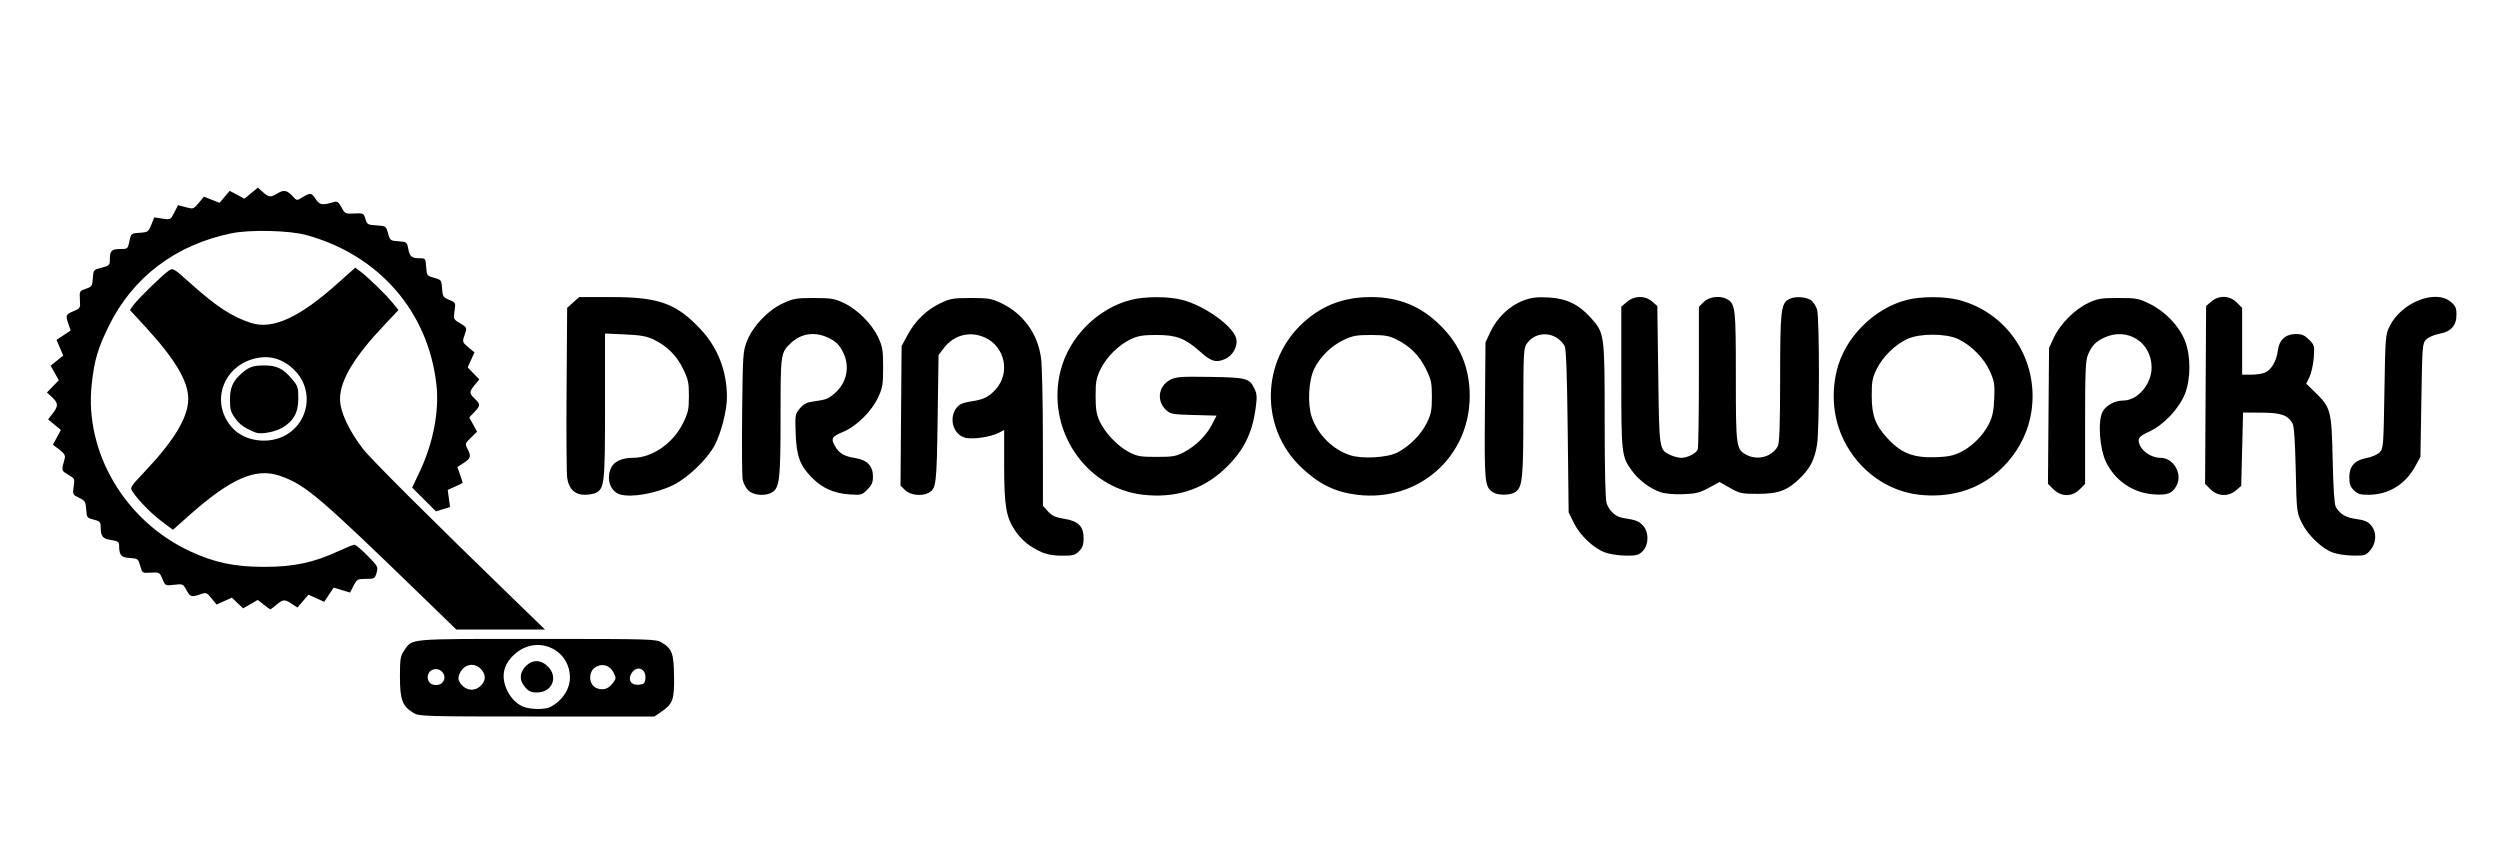 <?xml version="1.0" encoding="UTF-8" standalone="no"?>
<svg
   xmlns:dc="http://purl.org/dc/elements/1.1/"
   xmlns:cc="http://creativecommons.org/ns#"
   xmlns:rdf="http://www.w3.org/1999/02/22-rdf-syntax-ns#"
   xmlns:svg="http://www.w3.org/2000/svg"
   xmlns="http://www.w3.org/2000/svg"
   xmlns:sodipodi="http://sodipodi.sourceforge.net/DTD/sodipodi-0.dtd"
   xmlns:inkscape="http://www.inkscape.org/namespaces/inkscape"
   version="1.1"
   id="svg733"
   width="1082.4"
   height="368"
   viewBox="0 0 1082.4 368"
   sodipodi:docname="2.svg"
   inkscape:version="1.0.1 (3bc2e813f5, 2020-09-07)">
  <defs
     id="defs737" />
  <sodipodi:namedview
     pagecolor="#ffffff"
     bordercolor="#666666"
     borderopacity="1"
     objecttolerance="10"
     gridtolerance="10"
     guidetolerance="10"
     inkscape:pageopacity="0"
     inkscape:pageshadow="2"
     inkscape:window-width="1920"
     inkscape:window-height="1001"
     id="namedview735"
     showgrid="false"
     inkscape:zoom="0.93303299"
     inkscape:cx="541.20001"
     inkscape:cy="184"
     inkscape:window-x="-9"
     inkscape:window-y="-9"
     inkscape:window-maximized="1"
     inkscape:current-layer="g741" />
  <g
     inkscape:groupmode="layer"
     inkscape:label="Image"
     id="g741">
    <path
       style="fill:#000000;stroke-width:0.8"
       d="m 178.947,308.626 c -4.748,-2.895 -5.786,-5.685 -5.79,-15.555 -0.002,-7.712 0.206,-9.056 1.76,-11.324 3.696,-5.394 0.686,-5.126 57.56,-5.122 49.612,0.003 51.569,0.059 54.033,1.562 4.523,2.758 5.193,4.615 5.325,14.759 0.132,10.184 -0.485,11.808 -5.873,15.476 l -2.645,1.8 -50.882,-0.003 c -49.361,-0.003 -50.96,-0.051 -53.489,-1.593 z m 59.26,-2.502 c 5.136,-2.639 8.547,-7.702 8.547,-12.688 0,-12.309 -13.86,-18.592 -23.44,-10.627 -5.107,4.246 -6.523,9.48 -4.122,15.228 1.556,3.724 4.07,6.482 7.162,7.856 2.956,1.314 9.497,1.442 11.853,0.232 z m -11.021,-8.811 c -2.546,-3.026 -2.221,-6.486 0.873,-9.291 2.809,-2.547 6.276,-2.343 9.157,0.538 4.632,4.632 1.834,11.262 -4.754,11.262 -2.565,0 -3.565,-0.475 -5.276,-2.509 z m -18.631,-0.85 c 1.882,-2.177 1.763,-4.552 -0.339,-6.79 -2.997,-3.19 -7.723,-2.022 -9.372,2.317 -0.579,1.522 -0.464,2.481 0.454,3.792 2.431,3.471 6.582,3.776 9.258,0.681 z m 56.851,-0.817 c 1.406,-1.883 1.419,-2.168 0.21,-4.506 -1.572,-3.04 -4.709,-4.036 -7.606,-2.415 -3.573,1.999 -3.222,8.029 0.543,9.312 2.764,0.942 4.928,0.187 6.853,-2.391 z m -74.011,0.015 c 2.907,-2.907 -0.858,-7.464 -4.539,-5.494 -1.87,1.001 -2.27,3.966 -0.741,5.494 1.234,1.234 4.046,1.234 5.28,0 z m 88.018,-1.688 c 0.505,-4.402 -3.546,-6.192 -5.896,-2.605 -1.891,2.886 -0.347,5.434 3.092,5.1 2.125,-0.206 2.59,-0.62 2.805,-2.495 z m -95.458,-34.617 c -46.105,-44.726 -51.588,-49.392 -62.634,-53.292 -10.558,-3.728 -21.341,0.987 -39.785,17.397 l -6.664,5.929 -4.834,-3.634 c -4.616,-3.47 -10.11,-9.078 -12.67,-12.932 -1.143,-1.722 -0.927,-2.078 5.161,-8.51 13.011,-13.745 18.99,-23.732 18.974,-31.693 -0.016,-7.628 -5.791,-17.269 -18.808,-31.4 l -6.449,-7 1.595,-2.2 c 1.985,-2.737 12.646,-13.13 15.217,-14.834 1.86,-1.233 2.072,-1.111 9.2,5.297 11.27,10.132 18.163,14.656 26.39,17.321 9.318,3.018 20.876,-2.238 37.435,-17.024 l 7.729,-6.902 2.271,1.7 c 3.343,2.502 11.235,10.194 14.007,13.651 l 2.413,3.009 -6.214,6.591 c -13.067,13.858 -19.007,23.782 -19.072,31.859 -0.043,5.358 3.575,13.275 9.838,21.532 3.361,4.431 29.68,30.65 68.994,68.734 l 9.905,9.595 -19.2,-8e-4 -19.2,-8e-4 z m -59.982,-71.103 c 9.571,-5.609 11.755,-18.468 4.563,-26.87 -4.146,-4.844 -9.749,-7.264 -15.382,-6.644 -15.911,1.75 -22.986,19.037 -12.506,30.558 5.39,5.926 15.969,7.266 23.325,2.956 z m -13.218,-0.95 c -4.736,-1.878 -6.879,-3.357 -8.893,-6.137 -1.922,-2.653 -2.307,-3.972 -2.307,-7.904 0,-5.224 1.125,-7.992 4.529,-11.143 3.428,-3.173 5.336,-3.898 10.259,-3.898 5.441,0 8.144,1.296 11.933,5.723 2.668,3.117 2.88,3.749 2.88,8.578 0,6.173 -2.103,9.938 -7.127,12.762 -3.194,1.795 -9.149,2.861 -11.273,2.019 z m 3.425,74.471 -2.575,-2.029 -3.181,1.831 -3.181,1.831 -2.424,-2.323 -2.424,-2.323 -3.309,1.492 -3.309,1.492 -2.189,-2.682 c -2.073,-2.54 -2.329,-2.634 -4.831,-1.762 -3.879,1.352 -4.404,1.193 -6.029,-1.824 -1.436,-2.666 -1.587,-2.731 -5.321,-2.289 -3.823,0.453 -3.849,0.44 -5.083,-2.514 -1.206,-2.887 -1.345,-2.963 -4.988,-2.739 -3.744,0.23 -3.748,0.228 -4.633,-2.942 -0.851,-3.046 -1.031,-3.182 -4.535,-3.413 -3.818,-0.252 -4.576,-1.159 -4.604,-5.511 -0.009,-1.454 -0.609,-1.841 -3.539,-2.28 -3.706,-0.556 -4.438,-1.544 -4.461,-6.028 -0.009,-1.711 -0.518,-2.184 -3.011,-2.8 -2.87,-0.709 -3.01,-0.9 -3.239,-4.411 -0.216,-3.325 -0.506,-3.798 -3.087,-5.028 -2.771,-1.322 -2.834,-1.452 -2.327,-4.831 0.503,-3.355 0.422,-3.531 -2.395,-5.193 -3.026,-1.786 -2.988,-1.605 -1.49,-6.985 0.364,-1.306 -0.179,-2.206 -2.31,-3.831 l -2.785,-2.124 1.716,-3.2 1.716,-3.2 -2.762,-2.28 -2.762,-2.28 2.196,-2.879 c 2.377,-3.117 2.207,-4.331 -1.017,-7.249 l -1.694,-1.533 2.57,-2.652 2.57,-2.652 -1.773,-3.155 -1.773,-3.155 2.737,-2.184 2.737,-2.184 -1.457,-3.4 -1.457,-3.4 3.062,-2.027 3.062,-2.027 -1.045,-3.039 c -1.244,-3.619 -1.102,-3.927 2.502,-5.433 2.682,-1.121 2.779,-1.307 2.545,-4.899 -0.236,-3.629 -0.163,-3.761 2.558,-4.69 2.59,-0.884 2.818,-1.23 3.04,-4.604 0.237,-3.593 0.294,-3.662 3.8,-4.544 3.19,-0.803 3.56,-1.138 3.56,-3.219 0,-4.09 0.688,-4.854 4.372,-4.854 3.356,0 3.41,-0.045 4.114,-3.4 0.706,-3.361 0.756,-3.403 4.443,-3.641 3.528,-0.228 3.799,-0.414 5.012,-3.447 l 1.283,-3.206 3.529,0.529 c 3.49,0.523 3.547,0.494 5.152,-2.651 l 1.623,-3.18 3.331,0.889 c 3.25,0.868 3.386,0.823 5.605,-1.835 l 2.274,-2.724 3.378,1.327 3.378,1.327 2.2,-2.593 2.2,-2.593 3.192,1.7 3.192,1.7 2.907,-2.396 2.907,-2.396 1.754,1.577 c 2.971,2.672 3.691,2.785 6.536,1.026 2.98,-1.842 4.371,-1.556 7.1,1.459 1.451,1.604 1.486,1.605 3.991,0.077 3.354,-2.045 3.85,-1.967 5.727,0.908 1.639,2.51 2.781,2.672 8,1.137 1.243,-0.366 1.942,0.166 3.132,2.38 1.475,2.744 1.683,2.843 5.552,2.64 3.899,-0.205 4.042,-0.134 4.773,2.351 0.706,2.4 1.011,2.577 4.826,2.8 4.008,0.234 4.088,0.29 4.963,3.438 0.856,3.079 1.028,3.209 4.541,3.441 3.515,0.232 3.671,0.35 4.205,3.198 0.646,3.443 1.471,4.132 4.964,4.149 2.478,0.012 2.564,0.128 2.8,3.791 0.236,3.661 0.343,3.806 3.444,4.668 3.094,0.86 3.208,1.014 3.444,4.629 0.225,3.441 0.471,3.834 3.091,4.929 2.807,1.173 2.839,1.24 2.307,4.791 -0.524,3.496 -0.457,3.65 2.309,5.282 3.202,1.889 3.199,1.88 1.919,5.55 -0.881,2.527 -0.791,2.782 1.735,4.89 l 2.664,2.224 -1.467,3.254 -1.467,3.254 2.51,2.59 2.51,2.59 -1.949,2.385 c -2.464,3.015 -2.464,3.676 -0.006,5.985 2.525,2.372 2.504,2.986 -0.194,5.802 l -2.194,2.29 1.694,3.093 1.694,3.093 -2.66,2.578 c -2.545,2.467 -2.61,2.675 -1.5,4.821 1.684,3.256 1.455,4.118 -1.619,6.109 l -2.759,1.787 1.169,3.314 c 0.643,1.822 1.169,3.394 1.169,3.491 0,0.098 -1.465,0.838 -3.255,1.646 l -3.255,1.468 0.509,3.703 0.509,3.703 -3.054,0.94 -3.054,0.94 -5.152,-5.148 -5.152,-5.148 3.321,-7.041 c 5.796,-12.287 8.439,-26.056 7.186,-37.441 -3.48,-31.628 -24.793,-56.184 -56.294,-64.86 -7.309,-2.013 -24.206,-2.429 -32.273,-0.795 -24.177,4.899 -42.806,18.916 -53.231,40.056 -4.811,9.755 -6.345,14.983 -7.474,25.466 -3.16,29.355 14.485,59.189 42.725,72.237 10.579,4.888 19.195,6.693 31.943,6.693 12.817,0 21.363,-1.805 32.158,-6.793 3.337,-1.542 6.478,-2.803 6.98,-2.803 0.502,0 3.029,2.139 5.616,4.754 4.506,4.553 4.672,4.865 3.935,7.4 -0.732,2.52 -0.951,2.646 -4.605,2.646 -3.617,0 -3.924,0.17 -5.36,2.962 l -1.524,2.962 -3.555,-1.07 -3.555,-1.07 -2.034,3.074 -2.034,3.074 -3.411,-1.54 -3.411,-1.54 -2.4,2.788 -2.4,2.788 -2.4,-1.608 c -3.092,-2.072 -3.786,-2.032 -6.654,0.381 -1.307,1.1 -2.505,1.996 -2.661,1.991 -0.156,-0.005 -1.443,-0.922 -2.859,-2.038 z m 336.598,-22.811 c -5.01,-2.272 -8.383,-5.015 -11.194,-9.1 -3.962,-5.758 -4.829,-10.829 -4.829,-28.231 v -15.452 l -2.234,1.155 c -3.864,1.998 -11.892,3.1 -15.032,2.064 -5.721,-1.888 -6.928,-10.405 -2.003,-14.141 0.698,-0.53 2.889,-1.186 4.869,-1.458 5.414,-0.745 7.704,-1.858 10.746,-5.225 6.409,-7.094 4.048,-18.472 -4.653,-22.424 -6.51,-2.956 -13.445,-1.169 -17.847,4.598 l -2.246,2.943 -0.4,27.664 c -0.416,28.8 -0.595,30.242 -3.966,32.046 -2.932,1.569 -7.941,0.984 -10.107,-1.181 l -2,-2 0.236,-30.2 0.236,-30.2 2.712,-5.002 c 3.295,-6.076 8.28,-10.826 14.348,-13.67 4.013,-1.881 5.516,-2.128 12.94,-2.128 7.424,0 8.928,0.247 12.94,2.128 9.669,4.533 16.063,13.33 17.449,24.01 0.419,3.224 0.772,18.906 0.786,34.849 l 0.025,28.987 2.2,2.435 c 1.74,1.926 3.204,2.593 7,3.192 6.134,0.967 8.4,3.255 8.4,8.48 0,2.747 -0.462,4.054 -1.964,5.555 -1.704,1.704 -2.682,1.961 -7.4,1.946 -3.722,-0.012 -6.565,-0.529 -9.014,-1.64 z m 244.05,0.199 c -5.007,-1.903 -10.797,-7.412 -13.432,-12.779 l -2.24,-4.562 -0.4,-35.2 c -0.279,-24.525 -0.681,-35.688 -1.326,-36.809 -3.585,-6.229 -12.247,-6.847 -16.295,-1.162 -1.498,2.104 -1.579,3.624 -1.584,29.694 -0.005,28.74 -0.377,32.532 -3.405,34.653 -2.215,1.551 -7.723,1.582 -9.903,0.055 -3.42,-2.395 -3.593,-4.228 -3.334,-35.308 l 0.246,-29.524 2.145,-4.576 c 2.839,-6.058 8.295,-11.271 14.078,-13.452 3.693,-1.393 5.815,-1.664 10.987,-1.402 7.786,0.394 13.134,2.954 18.395,8.806 5.961,6.63 5.995,6.885 5.995,44.716 0,21.72 0.298,34.193 0.853,35.657 1.315,3.47 3.917,5.782 7.075,6.286 5.687,0.908 6.639,1.26 8.541,3.162 2.742,2.742 2.725,8.483 -0.033,11.24 -1.715,1.715 -2.652,1.956 -7.4,1.905 -3.006,-0.033 -7.013,-0.658 -8.964,-1.4 z m 315.347,0.136 c -4.815,-1.705 -10.931,-7.522 -13.579,-12.915 -2.211,-4.502 -2.246,-4.806 -2.64,-22.962 -0.266,-12.241 -0.724,-18.965 -1.367,-20.087 -2.09,-3.643 -4.914,-4.625 -13.432,-4.67 l -8,-0.043 -0.4,15.871 -0.4,15.871 -2.245,1.929 c -3.305,2.84 -7.949,2.659 -11.039,-0.432 l -2.361,-2.361 0.222,-38.509 0.222,-38.509 2.245,-1.93 c 3.294,-2.833 7.948,-2.66 11.017,0.408 l 2.338,2.338 v 14.462 14.462 h 3.962 c 2.179,0 4.888,-0.422 6.02,-0.937 2.724,-1.241 4.911,-5.027 5.468,-9.461 0.587,-4.677 3.341,-7.201 7.857,-7.201 2.52,0 3.746,0.529 5.66,2.443 2.345,2.346 2.427,2.656 2.042,7.8 -0.22,2.946 -1.044,6.685 -1.829,8.307 l -1.428,2.95 3.662,3.559 c 7.03,6.832 7.316,7.914 7.78,29.34 0.261,12.054 0.739,19.377 1.333,20.409 1.835,3.189 4.318,4.665 8.887,5.283 3.486,0.472 5.019,1.122 6.387,2.709 2.541,2.948 2.425,7.534 -0.271,10.738 -1.944,2.311 -2.397,2.458 -7.4,2.398 -2.931,-0.035 -6.85,-0.602 -8.709,-1.26 z M 268.564,214.106 c -4.417,-1.237 -6.304,-7.063 -3.834,-11.838 1.322,-2.557 4.751,-4.047 9.314,-4.047 8.292,0 17.371,-6.269 21.641,-14.944 2.285,-4.641 2.589,-6.036 2.589,-11.856 0,-5.822 -0.304,-7.215 -2.594,-11.865 -2.844,-5.778 -6.941,-9.81 -12.818,-12.616 -2.878,-1.374 -5.636,-1.856 -12.309,-2.148 l -8.6,-0.377 v 31.328 c 0,33.32 -0.242,35.666 -3.88,37.613 -0.888,0.475 -3.095,0.864 -4.904,0.864 -4.285,0 -6.9,-2.512 -7.599,-7.3 -0.281,-1.925 -0.4,-19.28 -0.264,-38.567 l 0.247,-35.066 2.613,-2.334 2.613,-2.334 h 13.805 c 20.585,0 28.112,2.677 38.546,13.707 7.582,8.016 11.575,18.183 11.61,29.566 0.018,5.733 -2.528,15.684 -5.369,20.986 -3.237,6.041 -11.597,14.054 -17.867,17.124 -7.408,3.627 -17.924,5.508 -22.94,4.103 z m 226.19,0.08 c -25.049,-2.921 -42.029,-28.654 -35.533,-53.85 3.738,-14.498 15.917,-26.727 30.366,-30.491 6.022,-1.569 16.311,-1.569 22.334,0 9.618,2.505 21.981,11.349 23.287,16.659 0.841,3.418 -1.432,7.537 -4.976,9.018 -3.864,1.614 -5.851,0.985 -10.819,-3.427 -6.365,-5.653 -10.098,-7.067 -18.659,-7.067 -5.683,0 -7.988,0.363 -10.941,1.725 -5.294,2.441 -10.656,7.686 -13.243,12.954 -1.923,3.917 -2.216,5.465 -2.216,11.713 0,5.691 0.362,7.984 1.729,10.941 2.331,5.043 7.734,10.742 12.639,13.33 3.587,1.893 4.915,2.128 12.032,2.128 7.114,0 8.443,-0.235 12,-2.12 5.065,-2.684 9.622,-7.224 12.06,-12.014 l 1.901,-3.735 -9.919,-0.265 c -9.193,-0.245 -10.069,-0.406 -11.968,-2.193 -4.243,-3.991 -3.296,-10.432 1.927,-13.104 2.441,-1.249 4.64,-1.403 17.199,-1.2 15.872,0.256 17.029,0.571 19.242,5.233 1.031,2.172 1.102,3.618 0.419,8.525 -1.563,11.237 -5.494,18.784 -13.777,26.453 -9.476,8.773 -21.267,12.398 -35.084,10.786 z m 92.794,0.031 c -9.514,-1.175 -16.393,-4.537 -24.037,-11.748 -18.157,-17.129 -17.631,-46.42 1.134,-63.145 8.157,-7.27 17.429,-10.703 28.909,-10.703 12.174,0 21.741,3.948 30.296,12.504 8.414,8.414 12.48,18.285 12.48,30.296 0,26.517 -22.287,46.069 -48.782,42.796 z m 17.486,-18.31 c 5.237,-2.709 10.227,-7.729 12.7,-12.773 1.888,-3.852 2.213,-5.511 2.216,-11.327 0.004,-6.093 -0.274,-7.381 -2.629,-12.166 -2.868,-5.829 -6.88,-9.81 -12.857,-12.758 -3.021,-1.49 -5.044,-1.832 -10.909,-1.845 -6.139,-0.013 -7.867,0.297 -11.724,2.105 -5.345,2.506 -10.26,7.308 -12.818,12.525 -2.458,5.012 -2.988,15.142 -1.091,20.852 2.505,7.541 9.097,14.129 16.573,16.561 5.275,1.716 16.159,1.095 20.541,-1.172 z m 225.72,18.276 c -13.755,-1.611 -25.991,-10.499 -32.438,-23.563 -4.459,-9.036 -5.564,-19.599 -3.13,-29.926 3.386,-14.365 15.912,-27.075 30.401,-30.85 6.022,-1.569 16.294,-1.568 22.399,3.8e-4 21.269,5.466 34.813,26.133 31.565,48.164 -2.422,16.429 -14.752,30.557 -30.431,34.87 -5.824,1.602 -12.046,2.043 -18.366,1.303 z M 848.745,195.826 c 5.047,-2.443 9.948,-7.335 12.447,-12.425 1.502,-3.06 2.019,-5.58 2.235,-10.908 0.25,-6.168 0.042,-7.462 -1.9,-11.787 -2.539,-5.659 -8.164,-11.339 -13.8,-13.937 -5.359,-2.47 -16.573,-2.478 -21.914,-0.015 -5.294,2.441 -10.656,7.686 -13.243,12.954 -1.932,3.934 -2.213,5.437 -2.193,11.713 0.028,8.535 1.565,12.654 6.869,18.408 5.884,6.383 11.108,8.434 20.719,8.131 5.247,-0.165 7.723,-0.655 10.779,-2.135 z m -524.774,16.485 c -1.051,-1.051 -2.141,-3.139 -2.423,-4.641 -0.282,-1.502 -0.385,-14.592 -0.229,-29.089 0.272,-25.303 0.357,-26.544 2.127,-30.986 2.581,-6.477 9.074,-13.292 15.483,-16.252 4.536,-2.095 5.844,-2.321 13.426,-2.321 7.445,0 8.921,0.244 12.989,2.151 5.863,2.748 12.113,8.998 14.861,14.861 1.906,4.067 2.151,5.543 2.151,12.989 0,7.457 -0.243,8.918 -2.162,13.015 -2.892,6.172 -9.39,12.559 -15.238,14.977 -4.901,2.027 -5.351,2.89 -3.307,6.35 1.751,2.964 3.958,4.225 8.707,4.974 5.117,0.807 7.6,3.418 7.6,7.989 0,2.52 -0.529,3.746 -2.443,5.66 -2.351,2.351 -2.65,2.428 -7.914,2.051 -6.562,-0.469 -11.516,-2.679 -15.949,-7.112 -5.277,-5.277 -6.812,-9.382 -7.16,-19.146 -0.291,-8.166 -0.232,-8.522 1.817,-10.956 1.624,-1.93 2.994,-2.635 5.883,-3.027 5.435,-0.738 6.303,-1.059 9.005,-3.333 5.273,-4.437 6.872,-11.313 4.056,-17.444 -1.748,-3.806 -3.532,-5.512 -7.499,-7.169 -5.495,-2.296 -11.086,-1.337 -15.268,2.62 -4.518,4.275 -4.528,4.345 -4.533,31.909 -0.005,26.642 -0.409,30.518 -3.405,32.616 -2.775,1.944 -8.303,1.584 -10.574,-0.687 z m 395.018,0.798 c -4.365,-1.425 -9.367,-5.137 -12.306,-9.133 -4.631,-6.298 -4.729,-7.133 -4.729,-40.584 v -30.628 l 2.461,-2.071 c 3.275,-2.756 7.785,-2.814 10.894,-0.141 l 2.245,1.93 0.4,29.87 c 0.438,32.723 0.378,32.328 5.313,34.671 1.391,0.66 3.482,1.2 4.647,1.2 2.678,0 6.492,-1.942 7.142,-3.636 0.273,-0.712 0.497,-14.896 0.497,-31.52 v -30.225 l 2.109,-2.109 c 2.274,-2.274 6.957,-2.879 9.935,-1.285 3.757,2.011 3.956,3.697 3.956,33.576 0,30.82 0.106,31.573 4.774,33.986 4.723,2.443 10.869,0.721 13.344,-3.738 0.777,-1.401 1.032,-8.582 1.054,-29.674 0.03,-29.566 0.331,-32.196 3.908,-34.11 2.365,-1.266 7.086,-1.055 9.334,0.418 1.076,0.705 2.322,2.595 2.767,4.2 1.071,3.855 1.055,51.793 -0.02,58.414 -1.026,6.324 -2.879,10.033 -7.14,14.294 -5.462,5.462 -9.527,7.009 -18.421,7.009 -7.078,0 -7.911,-0.176 -12.124,-2.564 l -4.524,-2.564 -4.646,2.516 c -3.919,2.123 -5.652,2.554 -11.076,2.757 -3.933,0.147 -7.736,-0.186 -9.795,-0.858 z m 170.067,-1.263 -2.375,-2.375 0.237,-29.425 0.237,-29.425 2.151,-4.589 c 2.748,-5.863 8.998,-12.113 14.861,-14.861 4.069,-1.907 5.542,-2.151 13.001,-2.151 7.886,0 8.746,0.164 13.737,2.619 6.661,3.277 12.632,9.582 15.135,15.983 2.516,6.433 2.511,16.374 -0.011,22.825 -2.484,6.353 -9.228,13.527 -15.364,16.344 -3.532,1.621 -4.709,2.575 -4.709,3.817 0,3.712 4.866,7.612 9.499,7.612 5.557,0 9.568,6.843 6.964,11.879 -1.841,3.56 -3.911,4.376 -9.993,3.939 -8.901,-0.639 -16.613,-5.864 -20.559,-13.93 -2.827,-5.777 -3.678,-17.695 -1.558,-21.796 1.436,-2.777 5.289,-4.892 8.913,-4.892 6.266,0 12.335,-7.041 12.335,-14.31 0,-10.904 -10.449,-17.555 -20.4,-12.985 -3.806,1.748 -5.512,3.532 -7.17,7.499 -1.023,2.449 -1.23,7.406 -1.23,29.432 v 26.487 l -2.338,2.338 c -3.309,3.309 -8.029,3.294 -11.36,-0.037 z m 130.062,0.412 c -1.502,-1.502 -1.964,-2.809 -1.964,-5.555 0,-4.863 2.315,-7.458 7.492,-8.4 2.14,-0.39 4.66,-1.476 5.6,-2.415 1.652,-1.65 1.722,-2.524 2.108,-26.286 0.386,-23.721 0.465,-24.712 2.267,-28.37 5.059,-10.272 19.809,-16.144 26.472,-10.538 2.055,1.729 2.461,2.647 2.461,5.555 0,4.747 -2.359,7.359 -7.492,8.293 -2.14,0.39 -4.66,1.476 -5.6,2.415 -1.652,1.65 -1.722,2.524 -2.108,26.286 l -0.4,24.58 -2.377,4.291 c -4.28,7.728 -11.574,12.109 -20.16,12.109 -3.537,0 -4.698,-0.362 -6.299,-1.964 z"
       id="path745" />
  </g>
</svg>
